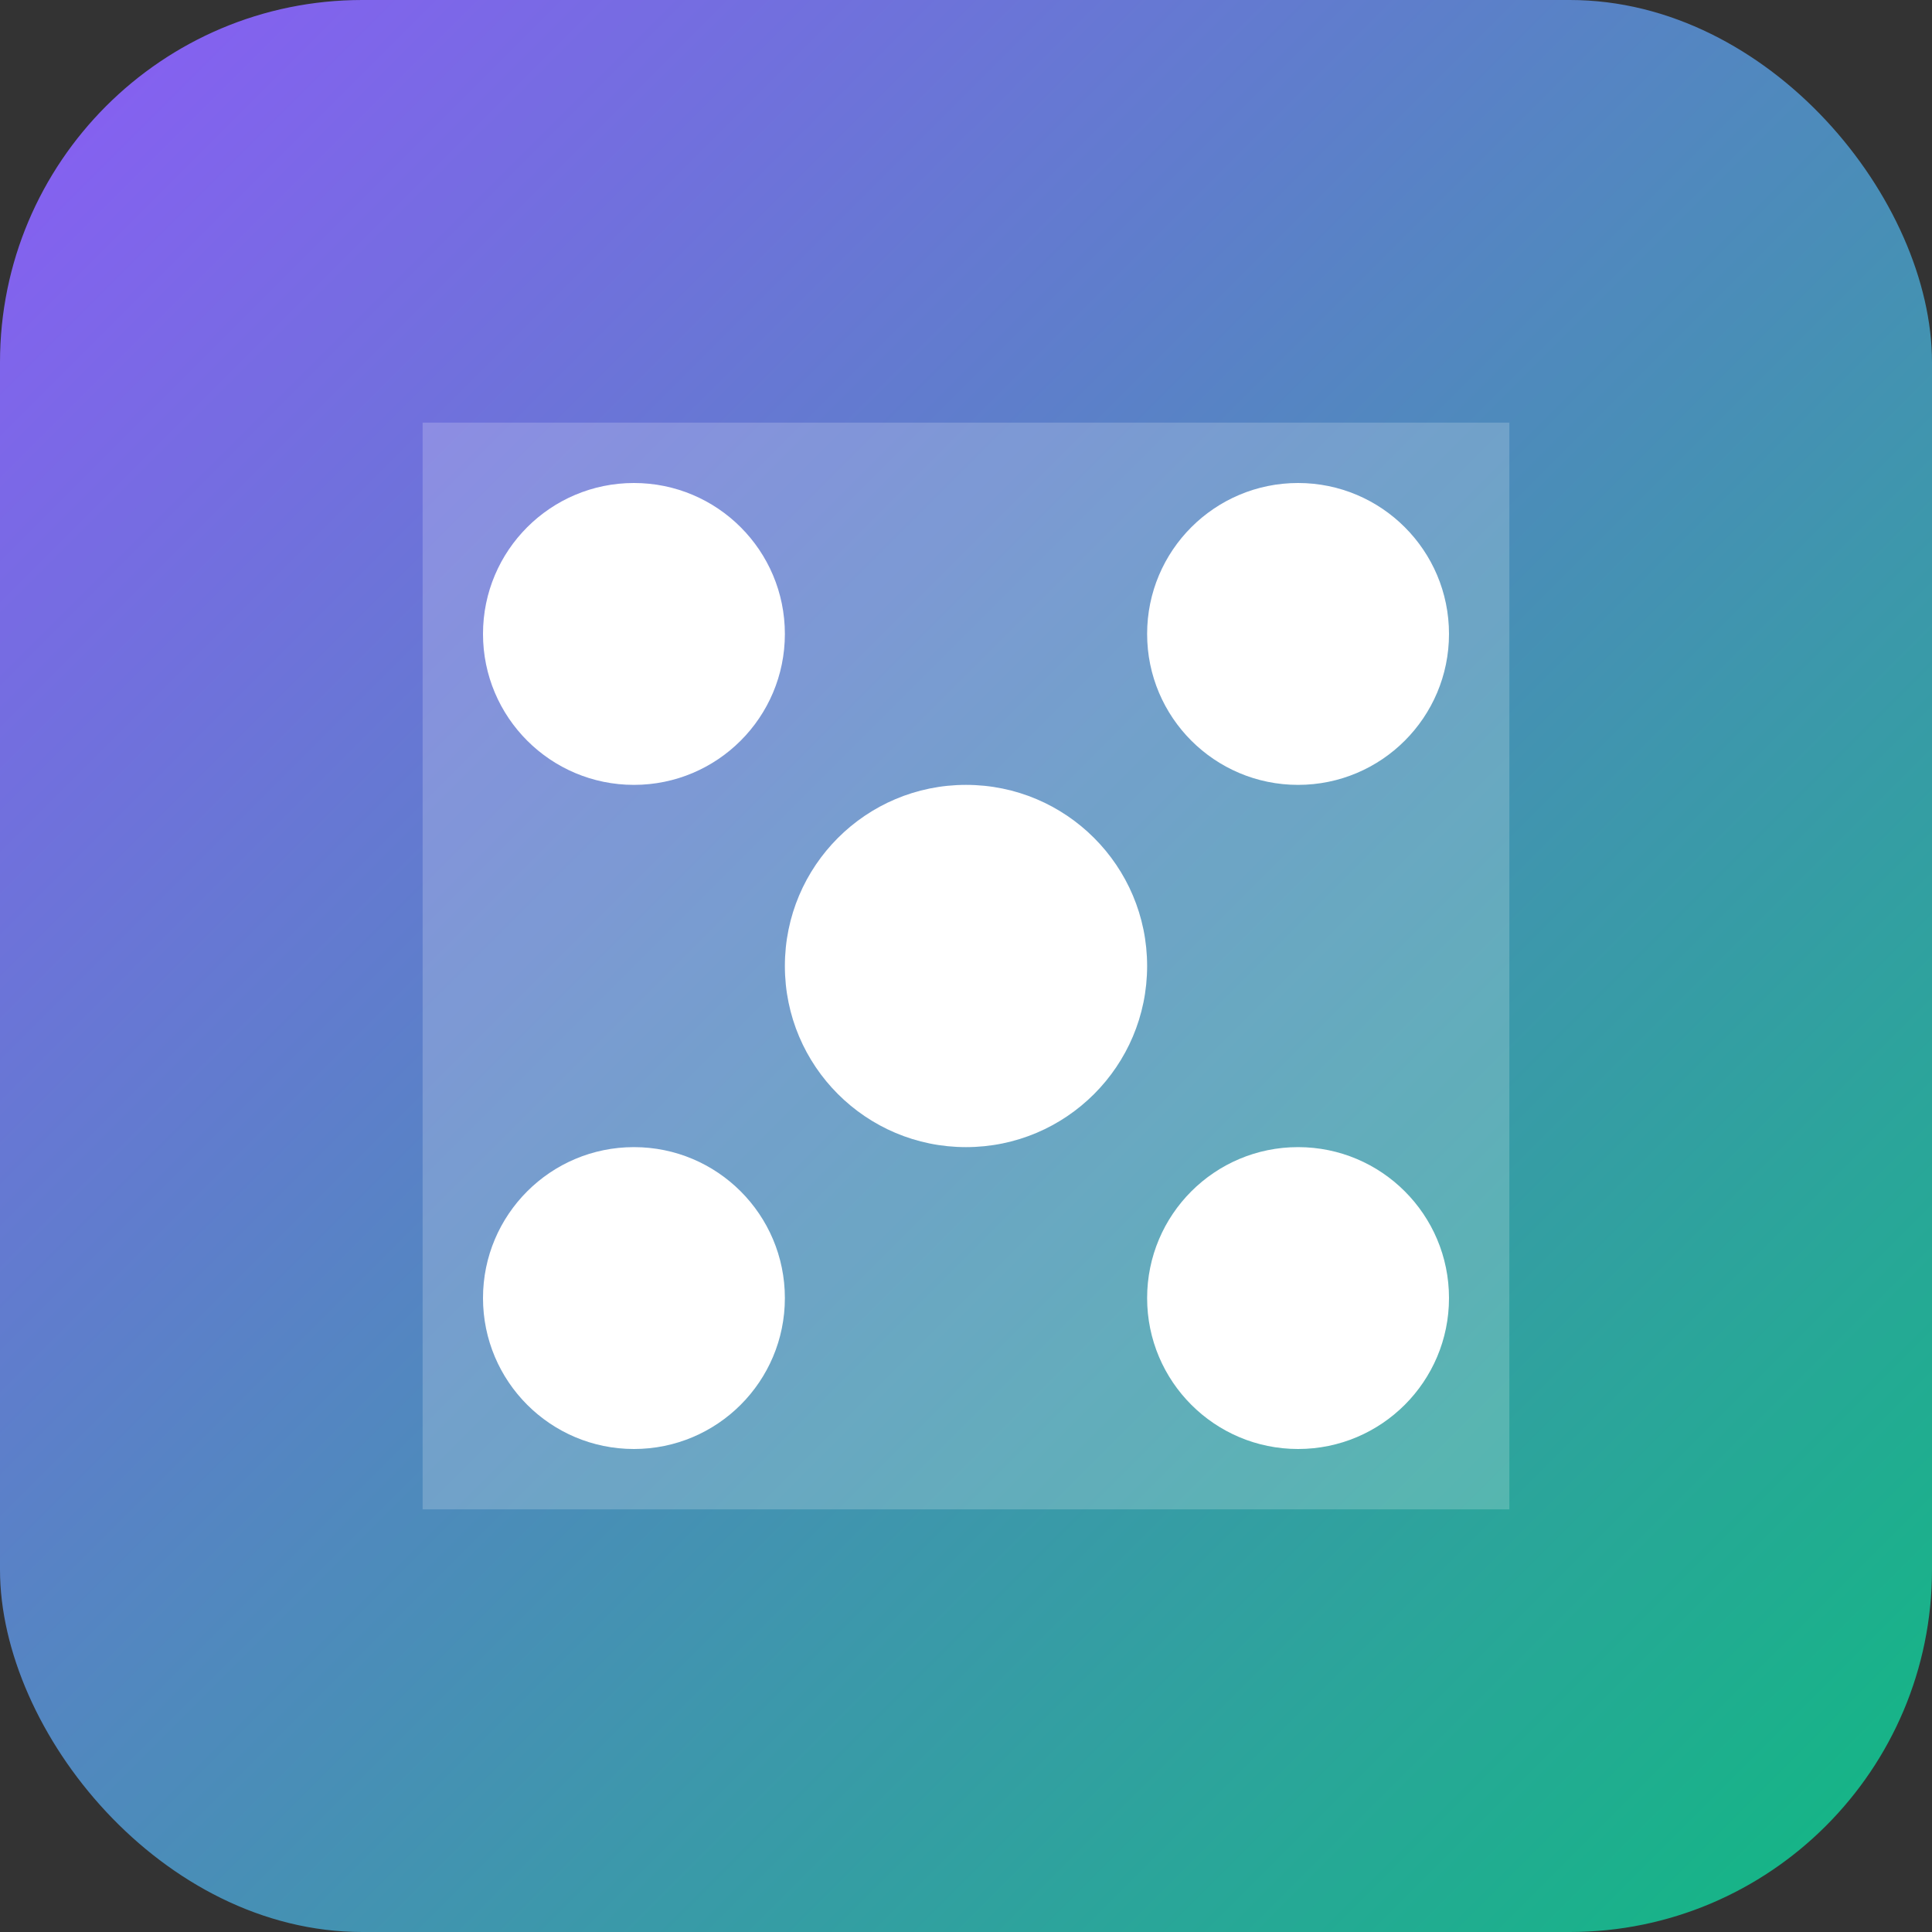 
<svg xmlns="http://www.w3.org/2000/svg" width="32" height="32" viewBox="0 0 32 32" fill="none">
  <rect x="0" y="0" width="32" height="32" fill="#333333" stroke="none"/>
  <rect width="32" height="32" rx="6" fill="url(#paint0_linear)"/>
  <path d="M7 7H25V25H7V7Z" fill="white" fill-opacity="0.2"/>
  <circle cx="10.5" cy="10.5" r="2.5" fill="white"/>
  <circle cx="21.5" cy="21.5" r="2.5" fill="white"/>
  <circle cx="10.5" cy="21.5" r="2.5" fill="white"/>
  <circle cx="21.5" cy="10.5" r="2.5" fill="white"/>
  <circle cx="16" cy="16" r="3" fill="white"/>
  <defs>
    <linearGradient id="paint0_linear" x1="0" y1="0" x2="32" y2="32" gradientUnits="userSpaceOnUse">
      <stop stop-color="#8B5CF6"/>
      <stop offset="1" stop-color="#10B981"/>
    </linearGradient>
  </defs>
</svg>
